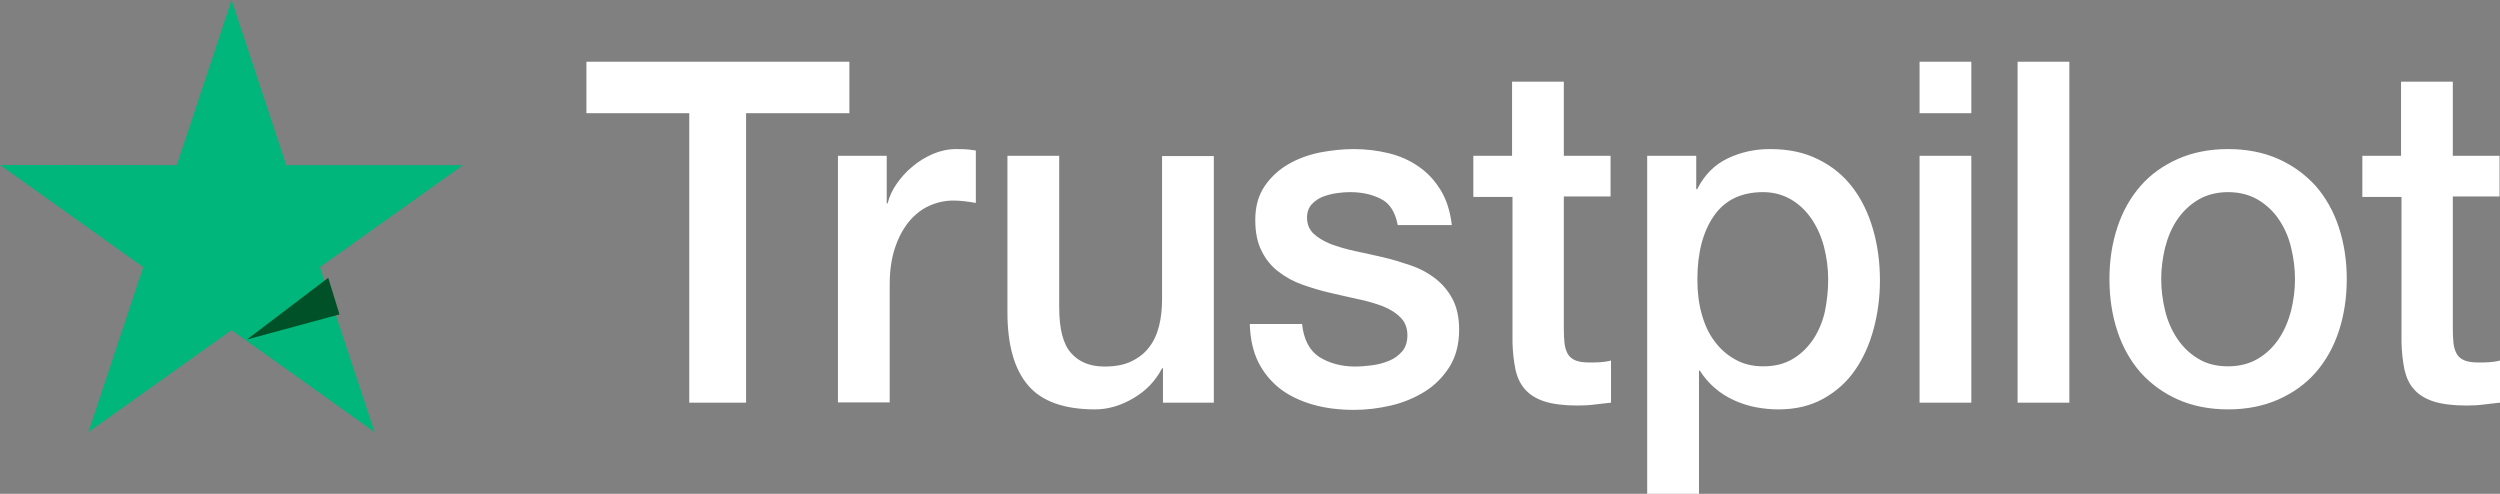 <svg width="81" height="16" viewBox="0 0 81 16" fill="none" xmlns="http://www.w3.org/2000/svg">
<rect x="0" y="0" width="81" height="16" fill="#808080" stroke="none"/>
<path d="M19.007 2H27.52V3.668H24.173V13.046H22.332V3.668H19V2H19.007ZM27.156 5.048H28.73V6.591H28.759C28.811 6.373 28.908 6.163 29.049 5.96C29.19 5.757 29.36 5.562 29.561 5.399C29.761 5.227 29.984 5.095 30.229 4.986C30.474 4.884 30.726 4.83 30.979 4.83C31.171 4.83 31.312 4.837 31.387 4.845C31.461 4.853 31.535 4.869 31.617 4.876V6.576C31.498 6.552 31.379 6.537 31.253 6.521C31.127 6.506 31.008 6.498 30.889 6.498C30.607 6.498 30.34 6.56 30.088 6.677C29.835 6.794 29.62 6.973 29.435 7.199C29.249 7.433 29.101 7.714 28.989 8.057C28.878 8.4 28.826 8.79 28.826 9.234V13.038H27.149V5.048H27.156ZM39.328 13.046H37.68V11.931H37.651C37.443 12.336 37.138 12.656 36.73 12.898C36.322 13.139 35.906 13.264 35.483 13.264C34.481 13.264 33.754 13.007 33.309 12.484C32.864 11.962 32.641 11.175 32.641 10.123V5.048H34.318V9.951C34.318 10.653 34.444 11.151 34.704 11.44C34.956 11.728 35.32 11.876 35.78 11.876C36.136 11.876 36.426 11.822 36.663 11.705C36.901 11.588 37.094 11.44 37.235 11.245C37.383 11.058 37.487 10.824 37.554 10.559C37.621 10.294 37.651 10.006 37.651 9.694V5.056H39.328V13.046ZM42.185 10.481C42.237 10.995 42.423 11.354 42.742 11.565C43.068 11.767 43.454 11.876 43.907 11.876C44.063 11.876 44.241 11.861 44.441 11.837C44.642 11.814 44.835 11.759 45.005 11.689C45.183 11.619 45.324 11.51 45.443 11.37C45.554 11.229 45.606 11.05 45.599 10.824C45.592 10.598 45.51 10.411 45.361 10.271C45.213 10.123 45.028 10.013 44.797 9.92C44.567 9.834 44.308 9.756 44.011 9.694C43.714 9.631 43.417 9.561 43.113 9.491C42.801 9.421 42.497 9.327 42.207 9.226C41.918 9.125 41.658 8.984 41.428 8.805C41.198 8.634 41.012 8.408 40.879 8.135C40.738 7.862 40.671 7.527 40.671 7.121C40.671 6.685 40.775 6.326 40.975 6.03C41.176 5.734 41.435 5.5 41.74 5.321C42.051 5.141 42.393 5.017 42.771 4.939C43.15 4.869 43.514 4.83 43.855 4.83C44.248 4.83 44.627 4.876 44.983 4.962C45.339 5.048 45.666 5.188 45.955 5.391C46.245 5.586 46.482 5.843 46.675 6.155C46.868 6.467 46.987 6.849 47.039 7.293H45.287C45.206 6.872 45.028 6.584 44.738 6.443C44.449 6.295 44.115 6.225 43.744 6.225C43.625 6.225 43.484 6.233 43.321 6.256C43.157 6.28 43.009 6.318 42.86 6.373C42.719 6.428 42.601 6.513 42.497 6.622C42.4 6.732 42.348 6.872 42.348 7.051C42.348 7.269 42.422 7.441 42.564 7.574C42.705 7.706 42.89 7.815 43.12 7.909C43.35 7.994 43.61 8.072 43.907 8.135C44.204 8.197 44.508 8.267 44.82 8.337C45.124 8.408 45.421 8.501 45.718 8.602C46.015 8.704 46.274 8.844 46.504 9.023C46.734 9.203 46.92 9.421 47.061 9.686C47.202 9.951 47.276 10.286 47.276 10.676C47.276 11.151 47.172 11.549 46.965 11.884C46.757 12.212 46.49 12.484 46.163 12.687C45.837 12.89 45.465 13.046 45.065 13.139C44.664 13.233 44.263 13.28 43.87 13.28C43.387 13.28 42.942 13.225 42.534 13.108C42.126 12.991 41.77 12.82 41.473 12.594C41.176 12.36 40.938 12.071 40.767 11.728C40.597 11.385 40.508 10.972 40.493 10.497H42.185V10.481ZM47.722 5.048H48.991V2.647H50.668V5.048H52.182V6.365H50.668V10.637C50.668 10.824 50.675 10.98 50.69 11.12C50.705 11.253 50.742 11.37 50.794 11.463C50.846 11.557 50.928 11.627 51.039 11.674C51.15 11.72 51.291 11.744 51.484 11.744C51.603 11.744 51.722 11.744 51.841 11.736C51.959 11.728 52.078 11.713 52.197 11.681V13.046C52.011 13.069 51.826 13.085 51.655 13.108C51.477 13.131 51.299 13.139 51.113 13.139C50.668 13.139 50.312 13.092 50.044 13.007C49.777 12.921 49.562 12.788 49.414 12.617C49.258 12.445 49.161 12.235 49.102 11.978C49.05 11.72 49.013 11.424 49.005 11.097V6.381H47.736V5.048H47.722ZM53.369 5.048H54.958V6.131H54.987C55.225 5.664 55.551 5.336 55.974 5.134C56.397 4.931 56.85 4.83 57.347 4.83C57.949 4.83 58.468 4.939 58.913 5.165C59.359 5.383 59.73 5.687 60.027 6.077C60.323 6.467 60.539 6.919 60.687 7.433C60.836 7.948 60.91 8.501 60.91 9.086C60.91 9.624 60.843 10.146 60.709 10.645C60.576 11.151 60.375 11.596 60.108 11.986C59.841 12.375 59.5 12.679 59.084 12.913C58.668 13.147 58.186 13.264 57.622 13.264C57.377 13.264 57.132 13.241 56.887 13.194C56.642 13.147 56.405 13.069 56.182 12.968C55.959 12.866 55.744 12.734 55.559 12.57C55.366 12.406 55.21 12.219 55.076 12.009H55.047V16H53.369V5.048ZM59.233 9.055C59.233 8.696 59.188 8.345 59.099 8.002C59.01 7.659 58.876 7.363 58.698 7.098C58.52 6.833 58.297 6.622 58.038 6.467C57.77 6.311 57.466 6.225 57.125 6.225C56.42 6.225 55.885 6.482 55.529 6.997C55.173 7.511 54.995 8.197 54.995 9.055C54.995 9.46 55.039 9.834 55.136 10.177C55.232 10.52 55.366 10.816 55.559 11.066C55.744 11.315 55.967 11.51 56.227 11.65C56.486 11.798 56.791 11.869 57.132 11.869C57.518 11.869 57.837 11.783 58.104 11.619C58.372 11.456 58.587 11.237 58.758 10.98C58.928 10.715 59.054 10.419 59.129 10.084C59.195 9.748 59.233 9.405 59.233 9.055ZM62.194 2H63.871V3.668H62.194V2ZM62.194 5.048H63.871V13.046H62.194V5.048ZM65.37 2H67.047V13.046H65.37V2ZM72.191 13.264C71.582 13.264 71.04 13.155 70.565 12.944C70.09 12.734 69.689 12.438 69.356 12.071C69.029 11.697 68.777 11.253 68.606 10.738C68.435 10.224 68.346 9.655 68.346 9.039C68.346 8.431 68.435 7.87 68.606 7.355C68.777 6.841 69.029 6.396 69.356 6.022C69.682 5.648 70.09 5.36 70.565 5.149C71.04 4.939 71.582 4.83 72.191 4.83C72.799 4.83 73.341 4.939 73.816 5.149C74.291 5.36 74.692 5.656 75.026 6.022C75.352 6.396 75.605 6.841 75.775 7.355C75.946 7.87 76.035 8.431 76.035 9.039C76.035 9.655 75.946 10.224 75.775 10.738C75.605 11.253 75.352 11.697 75.026 12.071C74.699 12.445 74.291 12.734 73.816 12.944C73.341 13.155 72.799 13.264 72.191 13.264ZM72.191 11.869C72.562 11.869 72.888 11.783 73.163 11.619C73.437 11.456 73.66 11.237 73.838 10.972C74.016 10.707 74.142 10.403 74.231 10.068C74.313 9.733 74.358 9.39 74.358 9.039C74.358 8.696 74.313 8.361 74.231 8.018C74.15 7.675 74.016 7.379 73.838 7.114C73.66 6.849 73.437 6.638 73.163 6.474C72.888 6.311 72.562 6.225 72.191 6.225C71.82 6.225 71.493 6.311 71.218 6.474C70.944 6.638 70.721 6.856 70.543 7.114C70.365 7.379 70.239 7.675 70.15 8.018C70.068 8.361 70.023 8.696 70.023 9.039C70.023 9.39 70.068 9.733 70.15 10.068C70.231 10.403 70.365 10.707 70.543 10.972C70.721 11.237 70.944 11.456 71.218 11.619C71.493 11.791 71.82 11.869 72.191 11.869ZM76.525 5.048H77.794V2.647H79.471V5.048H80.985V6.365H79.471V10.637C79.471 10.824 79.479 10.98 79.493 11.12C79.508 11.253 79.545 11.37 79.597 11.463C79.649 11.557 79.731 11.627 79.842 11.674C79.954 11.72 80.095 11.744 80.287 11.744C80.406 11.744 80.525 11.744 80.644 11.736C80.763 11.728 80.881 11.713 81 11.681V13.046C80.814 13.069 80.629 13.085 80.458 13.108C80.28 13.131 80.102 13.139 79.916 13.139C79.471 13.139 79.115 13.092 78.848 13.007C78.581 12.921 78.365 12.788 78.217 12.617C78.061 12.445 77.965 12.235 77.905 11.978C77.853 11.72 77.816 11.424 77.809 11.097V6.381H76.54V5.048H76.525Z" fill="white"/>
<path d="M15 5.35H9.272L7.503 0L5.728 5.35L0 5.345L4.639 8.655L2.864 14L7.503 10.695L12.136 14L10.367 8.655L15 5.35Z" fill="#00B67A"/>
<path d="M11 10.186L10.634 9L8 11L11 10.186Z" fill="#005128"/>
</svg>
